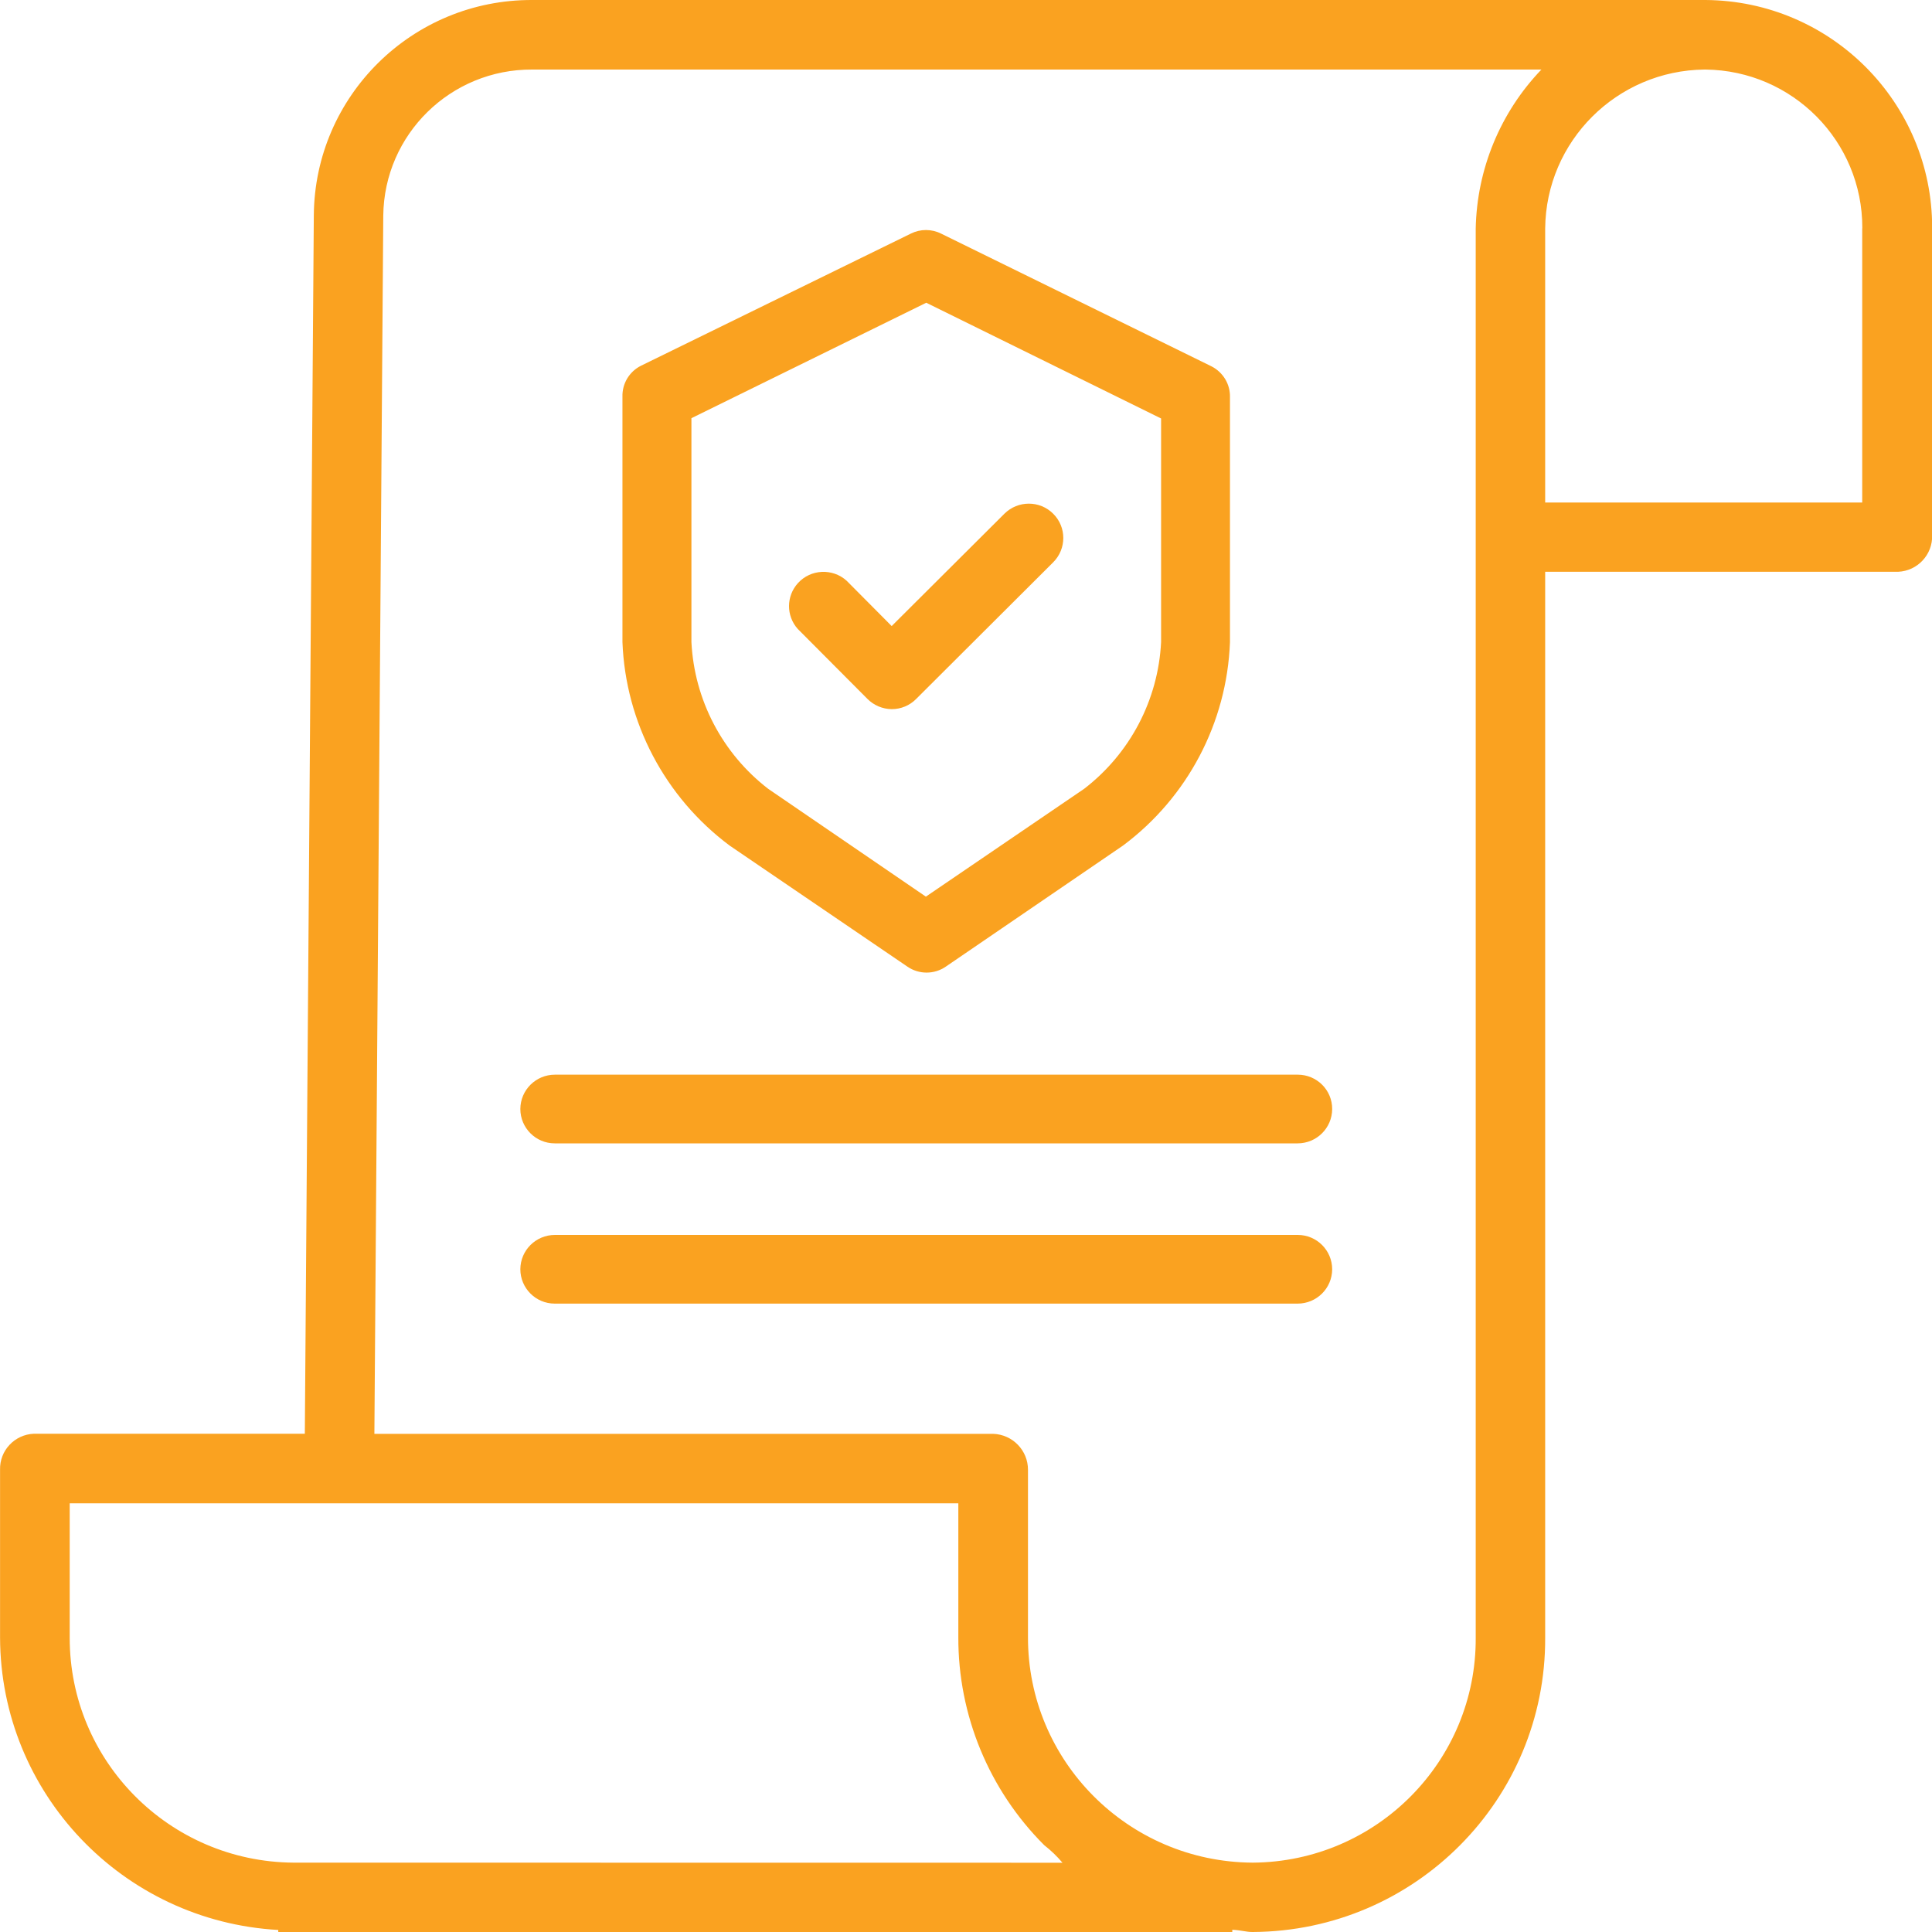 <?xml version="1.0" encoding="utf-8"?>
<!-- Generator: Adobe Illustrator 24.1.0, SVG Export Plug-In . SVG Version: 6.00 Build 0)  -->
<svg version="1.1" id="Layer_1" xmlns="http://www.w3.org/2000/svg" xmlns:xlink="http://www.w3.org/1999/xlink" x="0px" y="0px"
	 viewBox="0 0 200 200" style="enable-background:new 0 0 200 200;" xml:space="preserve">
<style type="text/css">
	.st0{fill:#FAA220;}
</style>
<g id="contract-management-1" transform="translate(3.176 301.5)">
	<path id="Path_1342" class="st0" d="M173.38-301.5H51.93c-12.42-0.05-22.53,9.92-22.62,22.3l-0.93,126.12H0.33
		c-2,0.08-3.56,1.75-3.5,3.74v17.36c0.05,16.09,12.67,29.36,28.8,30.27v0.21h98.76v-0.23c0.9,0.04,1.44,0.23,2.06,0.23h0.08
		c16.79-0.1,30.32-13.73,30.25-30.46v-110.35h36.54c2.01-0.09,3.57-1.77,3.52-3.77v-31.85C196.85-290.88,186.37-301.41,173.38-301.5
		z M27.19-108.68L27.19-108.68c-12.83-0.1-23.17-10.51-23.15-23.3v-13.9h91.99v13.85c-0.03,8.07,3.17,15.83,8.89,21.54
		c0.69,0.54,1.33,1.15,1.89,1.82L27.19-108.68z M149.59-131.99c0.08,12.78-10.24,23.21-23.05,23.31h-0.07
		c-12.88-0.09-23.26-10.53-23.23-23.36v-17.3c0.01-2.01-1.59-3.66-3.6-3.73H35.58l0.92-126.11c0.09-8.41,6.98-15.17,15.43-15.12
		h104.46c-4.26,4.44-6.68,10.32-6.8,16.46V-131.99z M189.6-277.87v28.39h-32.82v-28.36c0.08-9.05,7.42-16.37,16.5-16.46h0.1
		c9.01,0.1,16.25,7.42,16.23,16.4V-277.87z"/>
	<path id="Path_1343" class="st0" d="M72.35-213.97l18.4,12.53c1.2,0.83,2.79,0.83,3.99,0l18.34-12.53
		c6.69-4.99,10.75-12.72,11.07-21.04v-25.36c0.04-1.34-0.7-2.58-1.9-3.2l-28.01-13.75c-0.98-0.49-2.14-0.49-3.12,0l-27.96,13.69
		c-1.2,0.61-1.94,1.85-1.9,3.2v25.4C61.58-226.71,65.66-218.97,72.35-213.97z M68.4-258.21l24.31-11.95l24.31,11.98v23.15
		c-0.3,5.98-3.21,11.53-7.97,15.19l-16.38,11.16l-16.32-11.16c-4.75-3.66-7.65-9.21-7.95-15.19L68.4-258.21z"/>
	<path id="Path_1344" class="st0" d="M86.61-229.16c0.67,0.68,1.58,1.06,2.53,1.07l0,0c0.95,0,1.86-0.38,2.52-1.05l14.19-14.15
		c1.39-1.39,1.4-3.64,0-5.03c-1.39-1.39-3.65-1.39-5.05,0l-11.67,11.63l-4.66-4.69c-1.46-1.32-3.72-1.21-5.04,0.24
		c-1.22,1.34-1.24,3.38-0.03,4.74L86.61-229.16z"/>
	<path id="Path_1345" class="st0" d="M131.15-190.25H54.27c-1.97,0-3.57,1.58-3.58,3.55c0,1.96,1.59,3.56,3.56,3.56
		c0.01,0,0.01,0,0.02,0h76.88c1.97,0,3.57-1.58,3.58-3.55s-1.59-3.56-3.56-3.56C131.16-190.25,131.15-190.25,131.15-190.25z"/>
	<path id="Path_1346" class="st0" d="M131.15-173.66H54.27c-1.97,0-3.57,1.58-3.58,3.55c0,1.96,1.59,3.56,3.56,3.56
		c0.01,0,0.01,0,0.02,0h76.88c1.97,0,3.57-1.58,3.58-3.55c0-1.96-1.59-3.56-3.56-3.56C131.16-173.66,131.15-173.66,131.15-173.66z"
		/>
</g>
</svg>
